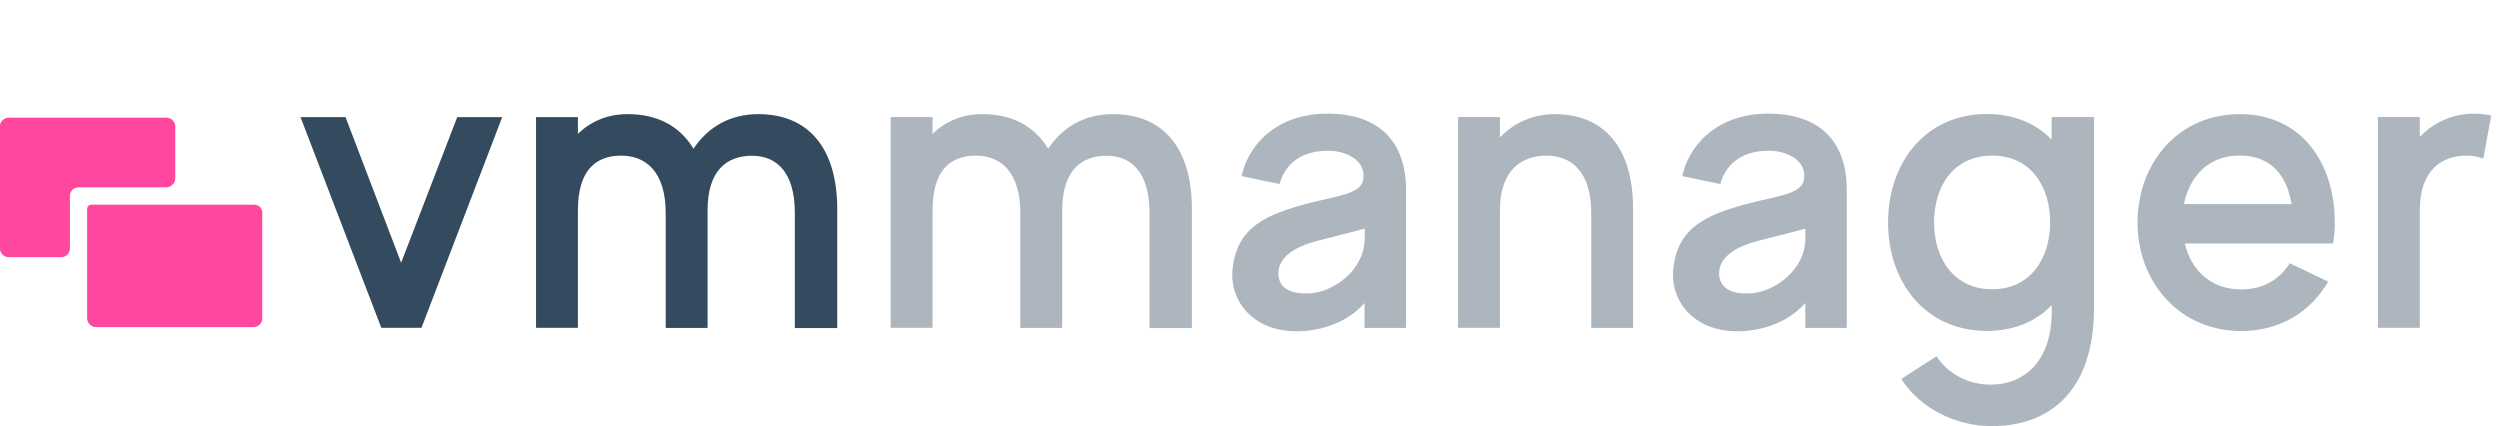 <svg width="264" height="45" viewBox="0 0 264 45" fill="none" xmlns="http://www.w3.org/2000/svg">
<g clip-path="url(#clip0_8365_9082)">
<path d="M42.359 27.744L36.487 12.366H31.734L40.266 34.618H44.505L53.036 12.366H48.284L42.359 27.744ZM80.079 12.053C77.103 12.053 74.773 13.396 73.233 15.705C71.784 13.305 69.415 12.053 66.294 12.053C64.109 12.053 62.384 12.835 61.028 14.127V12.366H56.604V34.618H61.028V22.201C61.028 18.053 62.845 16.435 65.597 16.435C68.203 16.435 70.297 18.144 70.297 22.488V34.631H74.72V22.214C74.72 18.066 76.682 16.448 79.421 16.448C81.988 16.448 83.936 18.157 83.936 22.501V34.644H88.413V22.096C88.413 15.653 85.385 12.053 80.079 12.053Z" fill="#344A5E"/>
<path opacity="0.4" d="M117.529 12.052C114.554 12.052 112.223 13.396 110.683 15.704C109.235 13.304 106.865 12.052 103.745 12.052C101.559 12.052 99.834 12.835 98.478 14.126V12.365H94.055V34.617H98.478V22.2C98.478 18.052 100.295 16.435 103.047 16.435C105.654 16.435 107.747 18.143 107.747 22.487V34.63H112.171V22.213C112.171 18.065 114.132 16.448 116.871 16.448C119.438 16.448 121.387 18.157 121.387 22.5V34.644H125.863V22.096C125.876 15.652 122.848 12.052 117.529 12.052ZM140.2 12C134.381 12 131.669 15.783 131.116 18.6L135.118 19.435C135.777 17.087 137.633 16.017 139.871 15.926C141.78 15.783 144.295 16.761 143.966 18.926C143.729 20.491 141.267 20.674 138.37 21.417C133.762 22.617 130.682 23.909 130.168 28.291C129.747 31.944 132.591 35.4 137.857 34.944C141.346 34.617 143.255 32.961 144.097 31.996V34.63H148.482V20.165C148.495 14.257 144.901 12 140.2 12ZM144.111 25.109C144.111 28.617 140.753 30.783 138.476 30.965C136.001 31.148 135.171 30.222 135.026 29.217C134.882 28.343 135.118 26.452 139.121 25.435C142.096 24.691 144.111 24.143 144.111 24.143V25.109ZM164.175 12.052C161.845 12.052 159.883 12.978 158.395 14.504V12.365H153.972V34.617H158.395V22.2C158.395 18.052 160.581 16.435 163.333 16.435C165.939 16.435 168.033 18.143 168.033 22.487V34.63H172.456V22.083C172.47 15.652 169.441 12.052 164.175 12.052ZM186.741 12C180.922 12 178.21 15.783 177.657 18.6L181.659 19.435C182.318 17.087 184.174 16.017 186.412 15.926C188.321 15.783 190.836 16.761 190.507 18.926C190.27 20.491 187.808 20.674 184.911 21.417C180.303 22.617 177.222 23.909 176.709 28.291C176.288 31.944 179.131 35.4 184.398 34.944C187.887 34.617 189.796 32.961 190.638 31.996V34.63H195.022V20.165C195.036 14.257 191.455 12 186.741 12ZM190.651 25.109C190.651 28.617 187.294 30.783 185.016 30.965C182.541 31.148 181.712 30.222 181.567 29.217C181.422 28.343 181.659 26.452 185.662 25.435C188.637 24.691 190.651 24.143 190.651 24.143V25.109ZM216.667 14.765C215.034 13.056 212.704 12.039 209.821 12.039C203.304 12.039 199.38 17.204 199.38 23.491C199.38 29.778 203.29 34.944 209.821 34.944C212.704 34.944 215.034 33.926 216.667 32.217V32.87C216.667 38.035 213.876 40.617 210.189 40.617C207.819 40.617 205.621 39.417 204.502 37.617L200.776 40.017C202.685 43.017 206.411 45 210.321 45C216.048 45 221.13 41.726 221.13 32.452V12.365H216.654V14.765H216.667ZM210.387 30.548C206.332 30.548 204.238 27.313 204.238 23.491C204.238 19.657 206.292 16.435 210.387 16.435C214.442 16.435 216.496 19.67 216.496 23.491C216.483 27.326 214.389 30.548 210.387 30.548ZM236.534 12.052C230.017 12.052 225.725 17.217 225.725 23.504C225.725 29.791 230.148 34.956 236.679 34.956C240.826 34.956 244.038 32.883 245.855 29.739L241.8 27.796C240.773 29.452 239.049 30.561 236.679 30.561C233.414 30.561 231.373 28.487 230.715 25.709H246.369C246.513 24.965 246.553 24.235 246.553 23.491C246.553 17.217 243.051 12.052 236.534 12.052ZM230.622 21.548C231.228 18.639 233.19 16.422 236.534 16.422C239.878 16.422 241.524 18.639 241.984 21.548H230.622ZM261.312 12C258.981 12 257.02 12.926 255.532 14.452V12.365H251.108V34.617H255.532V22.2C255.532 18.052 257.77 16.435 260.469 16.435C261.127 16.435 261.68 16.526 262.233 16.761L263.076 12.196C262.523 12.091 261.917 12 261.312 12Z" fill="#344A5E"/>
<path d="M27.488 21.884C27.303 21.715 27.066 21.623 26.816 21.61H9.661C9.543 21.61 9.424 21.663 9.332 21.741C9.253 21.819 9.2 21.936 9.2 22.054V33.61C9.2 33.858 9.306 34.093 9.477 34.263C9.648 34.432 9.885 34.536 10.135 34.536H26.763C26.882 34.536 27.014 34.523 27.119 34.471C27.237 34.432 27.343 34.354 27.422 34.276C27.514 34.184 27.58 34.08 27.632 33.975C27.685 33.858 27.698 33.741 27.698 33.623V22.536C27.711 22.302 27.632 22.08 27.488 21.884ZM18.219 19.497C18.311 19.419 18.377 19.315 18.43 19.197C18.482 19.08 18.509 18.962 18.509 18.845V13.315C18.509 13.197 18.482 13.08 18.43 12.976C18.377 12.871 18.311 12.767 18.219 12.689C18.127 12.597 18.035 12.532 17.916 12.493C17.798 12.441 17.679 12.428 17.561 12.428H0.932C0.814 12.428 0.695 12.454 0.577 12.493C0.458 12.545 0.366 12.61 0.274 12.689C0.182 12.767 0.116 12.871 0.063 12.989C0.011 13.106 -0.016 13.223 -0.016 13.341V26.241C-0.016 26.358 0.011 26.489 0.063 26.593C0.116 26.71 0.182 26.802 0.274 26.893C0.366 26.984 0.458 27.049 0.577 27.089C0.695 27.128 0.814 27.154 0.932 27.154H6.475C6.725 27.154 6.949 27.062 7.12 26.88C7.291 26.71 7.383 26.476 7.383 26.228V20.697C7.383 20.58 7.41 20.45 7.449 20.345C7.489 20.228 7.568 20.136 7.647 20.045C7.726 19.954 7.831 19.889 7.95 19.849C8.068 19.797 8.187 19.784 8.305 19.784H17.547C17.666 19.784 17.798 19.758 17.903 19.706C18.035 19.667 18.14 19.589 18.219 19.497Z" fill="#FF47A0"/>
</g>
<defs>
<clipPath id="clip0_8365_9082">
<rect width="264" height="45" fill="white"/>
</clipPath>
</defs>
</svg>

